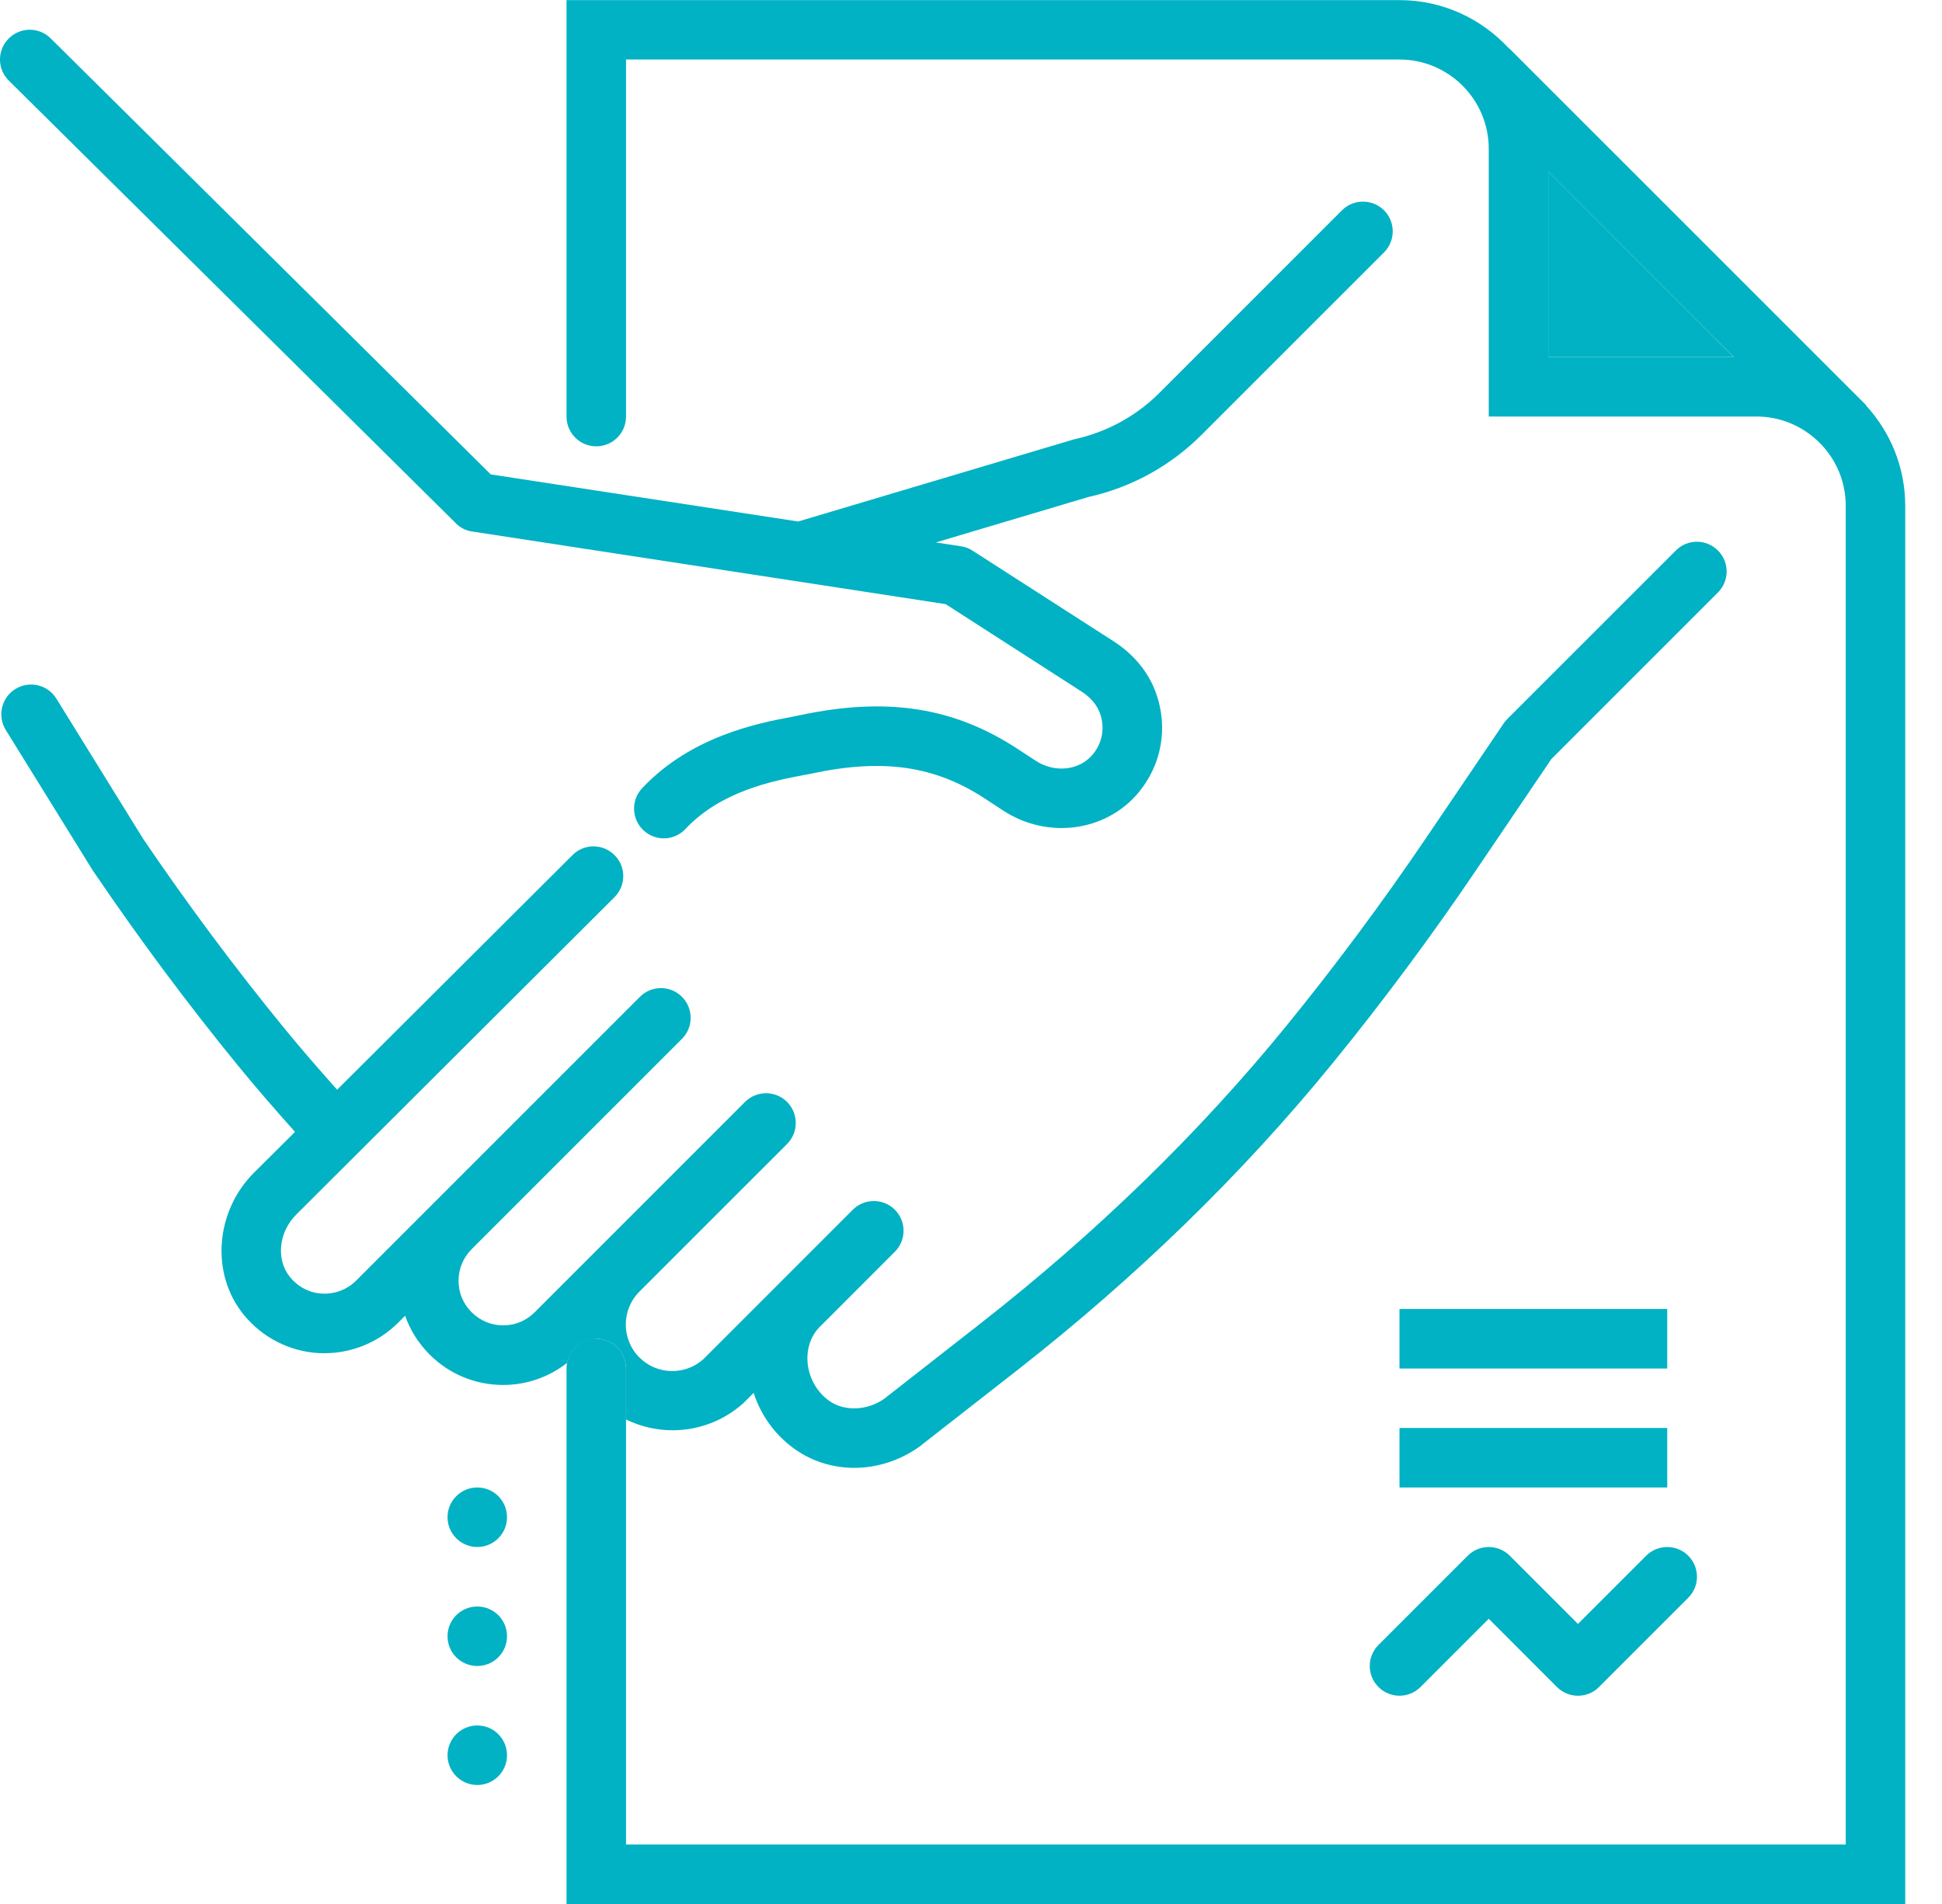 <svg xmlns="http://www.w3.org/2000/svg" width="51" height="50" viewBox="0 0 51 50" fill="none">
  <path d="M40.659 9.375H45.529L40.659 4.503V9.375Z" fill="#00B2C3"/>
  <path d="M36.201 44.302C36.505 44.607 37 44.607 37.305 44.302L39.097 42.51L40.888 44.302C41.042 44.456 41.24 44.531 41.44 44.531C41.641 44.531 41.842 44.456 41.992 44.302L44.336 41.958C44.641 41.654 44.641 41.159 44.336 40.854C44.032 40.55 43.537 40.55 43.232 40.854L41.44 42.646L39.649 40.854C39.344 40.55 38.849 40.55 38.545 40.854L36.201 43.198C35.896 43.503 35.896 43.997 36.201 44.302Z" fill="#00B2C3"/>
  <path d="M43.784 37.5H36.753V39.062H43.784V37.5Z" fill="#00B2C3"/>
  <path d="M43.784 34.375H36.753V35.938H43.784V34.375Z" fill="#00B2C3"/>
  <path d="M15.659 35.156C16.091 35.156 16.44 35.505 16.44 35.938V37.276C16.823 37.464 17.242 37.56 17.662 37.56C18.328 37.56 18.995 37.323 19.526 36.844C19.537 36.833 19.547 36.825 19.555 36.815L19.792 36.578C19.985 37.175 20.36 37.695 20.883 38.062C21.341 38.385 21.886 38.547 22.435 38.547C23.026 38.547 23.628 38.359 24.146 37.99C24.157 37.984 24.164 37.977 24.172 37.969L26.722 35.977C29.844 33.534 32.62 30.833 34.974 27.948C36.3 26.323 37.568 24.617 38.745 22.88L40.742 19.932C41.123 19.552 43.464 17.211 44.555 16.12L44.617 16.057C44.735 15.94 44.834 15.841 44.912 15.763C45.037 15.638 45.11 15.565 45.115 15.56C45.42 15.255 45.422 14.76 45.115 14.456C44.81 14.151 44.315 14.149 44.011 14.456C43.977 14.49 39.581 18.885 39.581 18.885C39.547 18.919 39.513 18.958 39.487 19L37.448 22.01C36.297 23.708 35.058 25.375 33.761 26.966C31.482 29.76 28.787 32.38 25.756 34.75L23.222 36.732C22.771 37.047 22.18 37.07 21.779 36.789C21.446 36.555 21.23 36.164 21.206 35.747C21.185 35.38 21.313 35.042 21.558 34.815L23.5 32.872C23.805 32.568 23.805 32.073 23.5 31.768C23.196 31.464 22.701 31.464 22.396 31.768L20.503 33.661C20.503 33.661 20.5 33.664 20.498 33.667L18.461 35.703C17.977 36.125 17.248 36.104 16.792 35.648C16.315 35.172 16.315 34.396 16.792 33.919L20.67 30.042C20.974 29.737 20.974 29.242 20.67 28.938C20.365 28.633 19.87 28.633 19.565 28.938L14.039 34.464C13.818 34.685 13.526 34.805 13.214 34.805C12.901 34.805 12.607 34.682 12.383 34.458C12.162 34.237 12.042 33.945 12.042 33.633C12.042 33.32 12.164 33.029 12.383 32.807L17.909 27.281C18.214 26.977 18.214 26.482 17.909 26.177C17.605 25.872 17.11 25.872 16.805 26.177L9.352 33.63C9.118 33.865 8.795 33.987 8.466 33.971C8.133 33.956 7.831 33.8 7.615 33.536C7.243 33.078 7.315 32.359 7.782 31.893L16.138 23.56C16.443 23.255 16.446 22.76 16.138 22.456C15.834 22.151 15.339 22.148 15.034 22.456L8.854 28.617C8.368 28.073 7.891 27.523 7.438 26.969C6.144 25.383 4.907 23.721 3.758 22.026L1.48 18.346C1.253 17.979 0.771 17.867 0.404 18.094C0.037 18.32 -0.075 18.802 0.151 19.169L2.44 22.865C2.44 22.865 2.451 22.883 2.459 22.891C3.636 24.628 4.904 26.333 6.229 27.958C6.714 28.552 7.227 29.143 7.748 29.724L6.677 30.789C5.649 31.81 5.526 33.453 6.401 34.526C6.891 35.128 7.615 35.495 8.383 35.534C8.43 35.534 8.474 35.536 8.521 35.536C9.243 35.536 9.94 35.25 10.454 34.737L10.638 34.552C10.774 34.93 10.987 35.276 11.282 35.57C11.797 36.086 12.482 36.37 13.214 36.37C13.831 36.37 14.414 36.164 14.894 35.789C14.966 35.432 15.282 35.164 15.659 35.164V35.156Z" fill="#00B2C3"/>
  <path d="M11.969 13.742C12.086 13.859 12.237 13.935 12.401 13.958L24.834 15.865L28.396 18.156C28.638 18.312 28.808 18.51 28.886 18.729C29.024 19.112 28.951 19.508 28.693 19.818C28.341 20.234 27.701 20.305 27.198 19.977L26.716 19.662C25.047 18.57 23.287 18.297 21.011 18.781C20.948 18.794 20.873 18.81 20.787 18.826C19.93 18.987 18.149 19.328 16.862 20.701C16.568 21.016 16.584 21.51 16.899 21.805C17.05 21.945 17.242 22.016 17.433 22.016C17.641 22.016 17.849 21.932 18.003 21.768C18.94 20.766 20.331 20.503 21.078 20.359C21.177 20.341 21.263 20.326 21.336 20.31C23.198 19.914 24.55 20.112 25.862 20.969L26.347 21.287C27.508 22.044 29.032 21.844 29.891 20.823C30.508 20.089 30.683 19.109 30.36 18.203C30.164 17.656 29.779 17.185 29.245 16.841L25.542 14.461C25.451 14.401 25.347 14.362 25.237 14.346L24.576 14.245L28.581 13.052C29.709 12.802 30.737 12.237 31.555 11.419L36.347 6.628C36.651 6.323 36.651 5.828 36.347 5.523C36.042 5.219 35.547 5.219 35.242 5.523L30.451 10.315C29.839 10.927 29.065 11.349 28.219 11.534C28.201 11.539 28.18 11.542 28.162 11.55L20.961 13.695L12.888 12.458L1.331 1.008C1.024 0.703 0.529 0.706 0.227 1.013C-0.078 1.32 -0.075 1.815 0.232 2.117L11.972 13.742H11.969Z" fill="#00B2C3"/>
  <path d="M49.003 10.646L49.008 10.641L48.925 10.557C48.899 10.531 48.875 10.505 48.849 10.482L39.633 1.268L39.628 1.273C38.914 0.495 37.891 0.003 36.753 0.003H14.878V10.94C14.878 11.372 15.227 11.721 15.659 11.721C16.091 11.721 16.44 11.372 16.44 10.94V1.563H36.753C38.045 1.563 39.097 2.615 39.097 3.906V10.938H46.128C46.75 10.938 47.315 11.182 47.737 11.581L47.828 11.672C48.227 12.091 48.472 12.656 48.472 13.281V48.438H16.44V35.938C16.44 35.505 16.091 35.156 15.659 35.156C15.282 35.156 14.966 35.425 14.894 35.781C14.883 35.831 14.878 35.883 14.878 35.938V50H50.034V13.281C50.034 12.266 49.641 11.341 49.003 10.646ZM40.659 9.375V4.503L45.532 9.375L40.659 9.375Z" fill="#00B2C3"/>
  <path d="M12.534 46.875C12.966 46.875 13.315 46.525 13.315 46.094C13.315 45.662 12.966 45.312 12.534 45.312C12.103 45.312 11.753 45.662 11.753 46.094C11.753 46.525 12.103 46.875 12.534 46.875Z" fill="#00B2C3"/>
  <path d="M12.534 43.75C12.966 43.75 13.315 43.4 13.315 42.969C13.315 42.537 12.966 42.188 12.534 42.188C12.103 42.188 11.753 42.537 11.753 42.969C11.753 43.4 12.103 43.75 12.534 43.75Z" fill="#00B2C3"/>
  <path d="M12.534 40.625C12.966 40.625 13.315 40.275 13.315 39.844C13.315 39.412 12.966 39.062 12.534 39.062C12.103 39.062 11.753 39.412 11.753 39.844C11.753 40.275 12.103 40.625 12.534 40.625Z" fill="#00B2C3"/>
</svg>